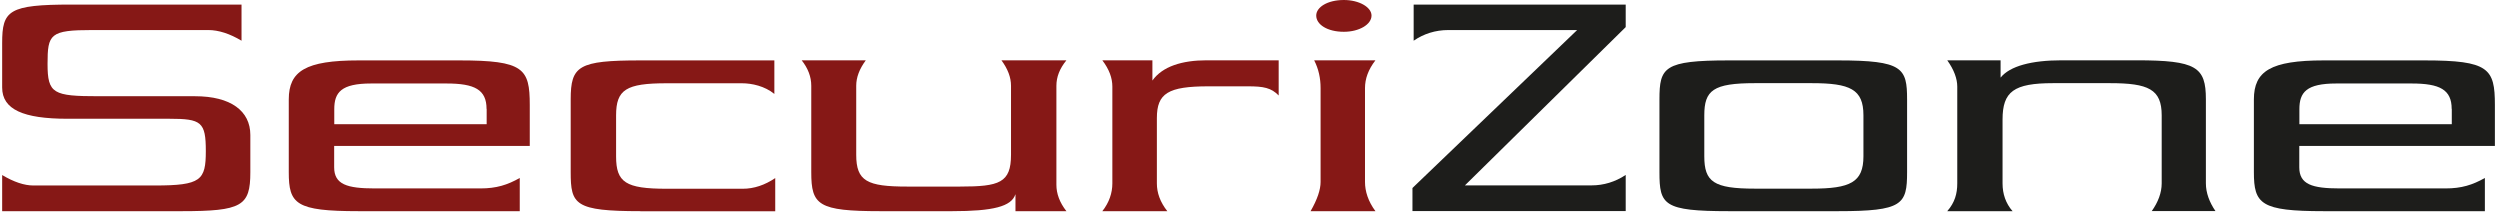 <svg width="344" height="30" viewBox="0 0 344 30" fill="none" xmlns="http://www.w3.org/2000/svg">
<path d="M33.234 5.602C31.631 4.643 30.089 4.134 28.651 4.134H12.714C6.873 4.134 6.543 4.688 6.543 8.792C6.543 12.896 7.322 13.241 13.598 13.241H26.838C31.751 13.241 34.447 15.263 34.447 18.573V23.695C34.447 28.354 33.294 29.058 24.966 29.058H0.297V24.085C1.9 25.043 3.338 25.523 4.596 25.523H21.311C27.662 25.523 28.321 24.804 28.321 20.79C28.321 16.775 27.707 16.341 23.304 16.341H9.284C3.218 16.341 0.297 15.068 0.297 12.042V5.916C0.297 1.438 1.181 0.629 9.838 0.629H33.234V5.602Z" fill="#861816"/>
<path d="M45.981 23.021C45.981 25.373 47.748 25.927 51.553 25.927H66.111C68.313 25.927 69.811 25.448 71.518 24.489V29.057H49.336C40.678 29.057 39.735 28.069 39.735 23.695V13.675C39.735 9.78 42.056 8.312 49.336 8.312H63.236C72.058 8.312 72.896 9.421 72.896 14.439V20.085H45.981V23.021ZM66.95 14.993C66.95 12.327 65.302 11.488 61.438 11.488H51.073C46.939 11.488 45.996 12.716 45.996 15.023V17.09H66.965V14.978L66.95 14.993Z" fill="#861816"/>
<path d="M88.129 29.057C79.082 29.057 78.528 28.144 78.528 23.695V13.675C78.528 9.061 79.576 8.312 88.129 8.312H106.552V12.926C105.234 11.847 103.467 11.458 102.089 11.458H91.724C86.152 11.458 84.774 12.327 84.774 15.877V21.523C84.774 25.103 86.092 25.972 91.724 25.972H102.209C103.751 25.972 105.249 25.462 106.672 24.504V29.072H88.144L88.129 29.057Z" fill="#861816"/>
<path d="M139.714 26.751C139.16 28.413 136.673 29.058 130.997 29.058H121.171C112.558 29.058 111.63 28.219 111.63 23.695V11.803C111.63 10.575 111.195 9.421 110.312 8.298H119.134C118.25 9.496 117.816 10.649 117.816 11.803V21.299C117.816 24.924 119.299 25.672 124.825 25.672H132.105C137.512 25.672 139.115 25.163 139.115 21.299V11.803C139.115 10.649 138.68 9.496 137.797 8.298H146.739C145.795 9.451 145.361 10.604 145.361 11.803V25.433C145.361 26.631 145.795 27.859 146.739 29.058H139.729V26.751H139.714Z" fill="#861816"/>
<path d="M175.961 13.151C174.913 12.072 173.864 11.878 171.707 11.878H166.3C160.728 11.878 159.186 12.836 159.186 16.251V25.238C159.186 26.511 159.62 27.784 160.623 29.058H151.682C152.625 27.859 153.06 26.556 153.06 25.238V11.923C153.06 10.724 152.625 9.541 151.682 8.298H158.571V11.084C159.949 9.137 162.661 8.298 166.016 8.298H175.946V13.151H175.961Z" fill="#861816"/>
<path d="M180.335 29.058C181.278 27.425 181.713 26.077 181.713 25.044V12.117C181.713 10.769 181.443 9.496 180.829 8.298H189.262C188.273 9.571 187.824 10.844 187.824 12.117V25.044C187.824 26.317 188.258 27.71 189.262 29.058H180.32H180.335ZM184.918 4.374C182.656 4.374 181.113 3.385 181.113 2.142C181.113 0.989 182.656 0 184.918 0C187.015 0 188.722 0.989 188.722 2.142C188.722 3.37 187.015 4.374 184.918 4.374Z" fill="#861816"/>
<path d="M194.339 25.882L217.016 4.134H199.312C197.485 4.134 195.897 4.658 194.519 5.602V0.629H223.697V3.729L201.574 25.508H219.008C220.656 25.508 222.259 25.028 223.697 24.07V29.043H194.354V25.867L194.339 25.882Z" fill="#1D1D1B"/>
<path d="M262.415 23.695C262.415 28.144 261.801 29.057 252.934 29.057H237.881C228.894 29.057 228.34 28.189 228.34 23.695V13.675C228.34 9.256 228.954 8.312 237.881 8.312H252.934C261.816 8.312 262.415 9.346 262.415 13.675V23.695ZM256.409 15.861C256.409 12.282 254.581 11.443 249.294 11.443H241.461C235.724 11.443 234.511 12.431 234.511 15.861V21.508C234.511 25.013 235.784 25.957 241.461 25.957H249.294C254.596 25.957 256.409 25.088 256.409 21.508V15.861Z" fill="#1D1D1B"/>
<path d="M296.071 29.058C296.955 27.829 297.449 26.511 297.449 25.238V15.862C297.449 12.282 295.622 11.443 290.334 11.443H282.501C277.094 11.443 275.551 12.597 275.551 16.446V25.238C275.551 26.676 275.985 27.979 276.929 29.058H267.942C268.99 27.859 269.32 26.631 269.32 25.238V11.923C269.32 10.844 268.886 9.616 267.942 8.298H275.281V10.679C276.554 9.092 279.535 8.298 283.669 8.298H293.989C302.212 8.298 303.53 9.212 303.53 13.66V25.223C303.53 26.541 304.024 27.844 304.848 29.043H296.071V29.058Z" fill="#1D1D1B"/>
<path d="M316.381 23.021C316.381 25.373 318.149 25.927 321.953 25.927H336.512C338.714 25.927 340.212 25.448 341.919 24.489V29.057H319.737C311.079 29.057 310.135 28.069 310.135 23.695V13.675C310.135 9.78 312.457 8.312 319.737 8.312H333.636C342.458 8.312 343.297 9.421 343.297 14.439V20.085H316.381V23.021ZM337.351 14.993C337.351 12.327 335.703 11.488 331.839 11.488H321.474C317.34 11.488 316.396 12.716 316.396 15.023V17.09H337.366V14.978L337.351 14.993Z" fill="#1D1D1B"/>
</svg>
